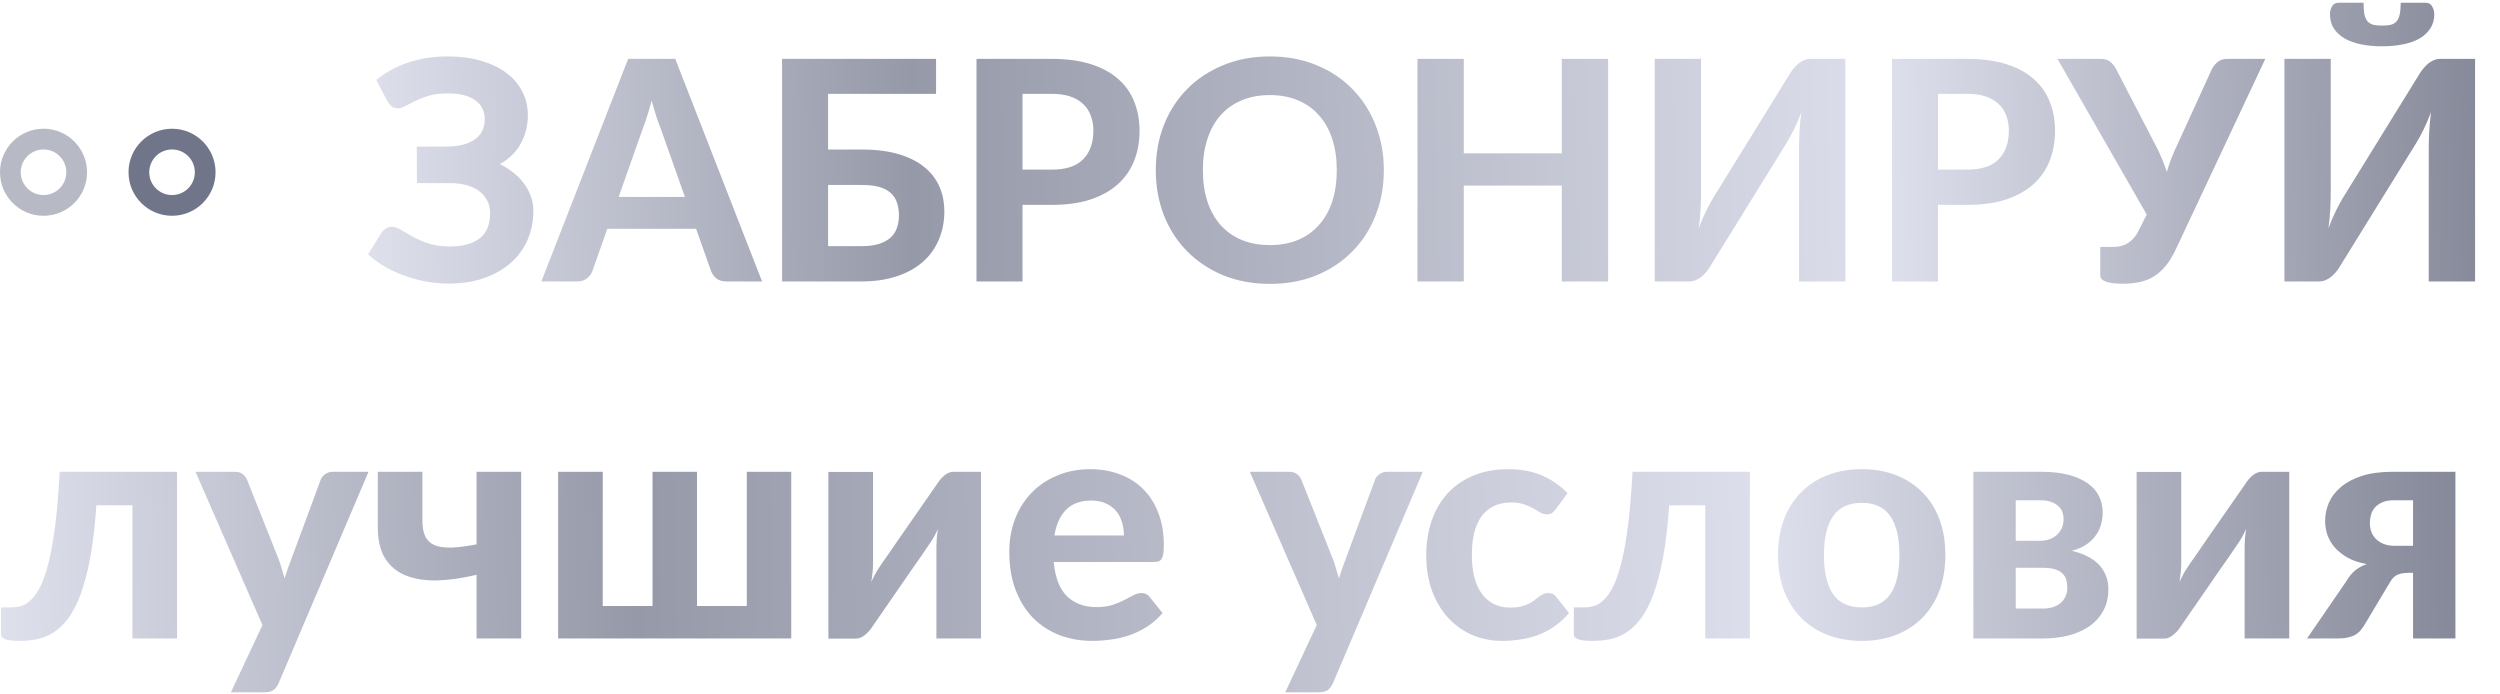 <?xml version="1.0" encoding="UTF-8"?> <svg xmlns="http://www.w3.org/2000/svg" width="684" height="190" viewBox="0 0 684 190" fill="none"> <circle cx="11.909" cy="47.13" r="9.073" stroke="#71758A" stroke-opacity="0.5" stroke-width="5.671"></circle> <circle cx="47.069" cy="47.13" r="9.073" stroke="#71758A" stroke-width="5.671"></circle> <path d="M102.958 21.9C105.336 19.886 108.189 18.305 111.518 17.158C114.848 16.011 118.513 15.438 122.513 15.438C125.87 15.438 128.892 15.829 131.578 16.613C134.291 17.396 136.599 18.501 138.502 19.928C140.404 21.326 141.859 23.019 142.866 25.006C143.901 26.964 144.419 29.132 144.419 31.51C144.419 34.308 143.789 36.868 142.531 39.19C141.3 41.512 139.383 43.414 136.781 44.897C138.124 45.568 139.355 46.352 140.474 47.247C141.621 48.142 142.586 49.135 143.37 50.226C144.181 51.318 144.811 52.492 145.258 53.751C145.706 55.01 145.93 56.339 145.93 57.738C145.93 60.508 145.412 63.11 144.377 65.544C143.342 67.95 141.831 70.048 139.845 71.838C137.886 73.601 135.466 75 132.585 76.035C129.703 77.07 126.416 77.588 122.723 77.588C120.625 77.588 118.527 77.392 116.428 77C114.358 76.608 112.372 76.063 110.469 75.363C108.567 74.664 106.776 73.825 105.098 72.846C103.447 71.866 101.978 70.775 100.692 69.572L104.426 63.613C104.734 63.166 105.126 62.802 105.601 62.522C106.105 62.214 106.651 62.06 107.238 62.06C108.021 62.06 108.861 62.34 109.756 62.9C110.651 63.459 111.7 64.075 112.903 64.746C114.106 65.418 115.533 66.033 117.184 66.593C118.834 67.152 120.807 67.432 123.101 67.432C126.57 67.432 129.27 66.705 131.2 65.25C133.13 63.795 134.096 61.459 134.096 58.242C134.096 56.955 133.816 55.808 133.256 54.801C132.725 53.765 131.969 52.898 130.99 52.199C130.011 51.499 128.822 50.968 127.423 50.604C126.024 50.24 124.486 50.072 122.807 50.1H114.078L114.036 40.113H121.842C125.339 40.113 128.011 39.469 129.857 38.182C131.704 36.895 132.627 35.021 132.627 32.559C132.627 30.405 131.76 28.698 130.025 27.439C128.318 26.18 125.787 25.551 122.429 25.551C120.499 25.551 118.82 25.761 117.394 26.18C115.967 26.6 114.722 27.076 113.659 27.607C112.624 28.111 111.714 28.573 110.931 28.992C110.176 29.412 109.49 29.622 108.875 29.622C108.231 29.622 107.7 29.482 107.28 29.202C106.86 28.894 106.455 28.433 106.063 27.817L102.958 21.9ZM187.392 53.877L180.803 35.245C180.412 34.266 179.992 33.119 179.544 31.804C179.125 30.461 178.705 29.02 178.285 27.481C177.894 29.048 177.474 30.503 177.026 31.846C176.607 33.189 176.201 34.35 175.809 35.329L169.263 53.877H187.392ZM208.5 77H198.764C197.673 77 196.778 76.748 196.078 76.245C195.407 75.713 194.903 75.042 194.568 74.23L190.455 62.606H166.157L162.045 74.23C161.793 74.93 161.303 75.573 160.576 76.161C159.877 76.72 158.995 77 157.932 77H148.113L171.865 16.109H184.748L208.5 77ZM235.714 67.348C237.7 67.348 239.351 67.124 240.665 66.677C241.98 66.229 243.03 65.627 243.813 64.872C244.596 64.089 245.142 63.194 245.449 62.186C245.785 61.179 245.953 60.116 245.953 58.997C245.953 57.738 245.785 56.591 245.449 55.556C245.142 54.521 244.596 53.639 243.813 52.912C243.057 52.157 242.022 51.583 240.707 51.192C239.393 50.8 237.728 50.604 235.714 50.604H226.565V67.348H235.714ZM235.714 40.91C239.77 40.91 243.239 41.358 246.121 42.253C249.003 43.148 251.339 44.365 253.129 45.904C254.948 47.443 256.276 49.233 257.116 51.276C257.955 53.29 258.375 55.444 258.375 57.738C258.375 60.648 257.857 63.291 256.822 65.669C255.815 68.019 254.346 70.034 252.416 71.712C250.485 73.391 248.107 74.692 245.282 75.615C242.484 76.538 239.295 77 235.714 77H213.976V16.109H256.109V25.677H226.565V40.91H235.714ZM287.732 46.408C291.677 46.408 294.559 45.456 296.377 43.554C298.224 41.652 299.147 39.05 299.147 35.748C299.147 34.238 298.909 32.867 298.433 31.636C297.986 30.377 297.286 29.314 296.335 28.447C295.412 27.551 294.237 26.866 292.81 26.39C291.383 25.915 289.691 25.677 287.732 25.677H279.759V46.408H287.732ZM287.732 16.109C291.901 16.109 295.496 16.599 298.517 17.578C301.567 18.557 304.071 19.928 306.029 21.69C307.987 23.425 309.428 25.495 310.352 27.901C311.303 30.307 311.778 32.923 311.778 35.748C311.778 38.742 311.289 41.484 310.31 43.974C309.33 46.464 307.848 48.604 305.861 50.394C303.875 52.185 301.371 53.584 298.35 54.591C295.328 55.57 291.789 56.059 287.732 56.059H279.759V77H267.17V16.109H287.732ZM378.624 46.533C378.624 50.982 377.869 55.108 376.358 58.913C374.876 62.718 372.763 66.005 370.022 68.775C367.308 71.545 364.035 73.727 360.202 75.321C356.369 76.888 352.117 77.671 347.445 77.671C342.772 77.671 338.52 76.888 334.687 75.321C330.854 73.727 327.567 71.545 324.825 68.775C322.084 66.005 319.958 62.718 318.447 58.913C316.964 55.108 316.223 50.982 316.223 46.533C316.223 42.085 316.964 37.973 318.447 34.196C319.958 30.391 322.084 27.104 324.825 24.334C327.567 21.564 330.854 19.396 334.687 17.829C338.52 16.235 342.772 15.438 347.445 15.438C352.117 15.438 356.369 16.235 360.202 17.829C364.035 19.396 367.308 21.578 370.022 24.376C372.763 27.146 374.876 30.433 376.358 34.238C377.869 38.015 378.624 42.113 378.624 46.533ZM365.741 46.533C365.741 43.344 365.322 40.49 364.482 37.973C363.643 35.427 362.426 33.273 360.831 31.51C359.265 29.72 357.348 28.363 355.082 27.439C352.844 26.488 350.298 26.013 347.445 26.013C344.591 26.013 342.031 26.488 339.765 27.439C337.499 28.363 335.568 29.72 333.974 31.51C332.407 33.273 331.204 35.427 330.365 37.973C329.526 40.49 329.106 43.344 329.106 46.533C329.106 49.751 329.526 52.632 330.365 55.178C331.204 57.696 332.407 59.836 333.974 61.599C335.568 63.361 337.499 64.718 339.765 65.669C342.031 66.593 344.591 67.054 347.445 67.054C350.298 67.054 352.844 66.593 355.082 65.669C357.348 64.718 359.265 63.361 360.831 61.599C362.426 59.836 363.643 57.696 364.482 55.178C365.322 52.632 365.741 49.751 365.741 46.533ZM439.981 16.109V77H427.308V50.772H400.492V77H387.819V16.109H400.492V41.959H427.308V16.109H439.981ZM504.896 16.109V77H492.222V40.7C492.222 39.19 492.264 37.609 492.348 35.958C492.432 34.28 492.6 32.517 492.852 30.671C492.236 32.321 491.579 33.86 490.879 35.287C490.18 36.714 489.508 37.959 488.865 39.022L467.757 73.139C467.477 73.615 467.141 74.076 466.749 74.524C466.358 74.972 465.924 75.391 465.449 75.783C465.001 76.147 464.497 76.441 463.938 76.664C463.406 76.888 462.833 77 462.217 77H452.733V16.109H465.407V52.409C465.407 53.919 465.365 55.514 465.281 57.193C465.197 58.843 465.029 60.592 464.777 62.438C465.393 60.788 466.05 59.249 466.749 57.822C467.449 56.395 468.12 55.15 468.764 54.087L489.872 19.928C490.152 19.48 490.488 19.032 490.879 18.585C491.271 18.109 491.691 17.69 492.138 17.326C492.614 16.962 493.117 16.668 493.649 16.445C494.209 16.221 494.796 16.109 495.412 16.109H504.896ZM538.21 46.408C542.155 46.408 545.037 45.456 546.855 43.554C548.702 41.652 549.625 39.05 549.625 35.748C549.625 34.238 549.387 32.867 548.912 31.636C548.464 30.377 547.764 29.314 546.813 28.447C545.89 27.551 544.715 26.866 543.288 26.39C541.861 25.915 540.169 25.677 538.21 25.677H530.237V46.408H538.21ZM538.21 16.109C542.379 16.109 545.974 16.599 548.995 17.578C552.045 18.557 554.549 19.928 556.507 21.69C558.466 23.425 559.906 25.495 560.83 27.901C561.781 30.307 562.256 32.923 562.256 35.748C562.256 38.742 561.767 41.484 560.788 43.974C559.808 46.464 558.326 48.604 556.339 50.394C554.353 52.185 551.849 53.584 548.828 54.591C545.806 55.57 542.267 56.059 538.21 56.059H530.237V77H517.648V16.109H538.21ZM619.786 16.109L595.237 68.355C594.342 70.23 593.376 71.768 592.341 72.971C591.306 74.174 590.187 75.126 588.984 75.825C587.809 76.496 586.55 76.958 585.207 77.21C583.864 77.49 582.424 77.629 580.885 77.629C578.675 77.629 577.08 77.434 576.101 77.042C575.122 76.65 574.632 76.077 574.632 75.321V67.558H578.031C578.591 67.558 579.178 67.516 579.794 67.432C580.437 67.32 581.067 67.11 581.682 66.802C582.326 66.467 582.941 66.005 583.529 65.418C584.116 64.83 584.662 64.033 585.165 63.026L587.347 58.703L562.924 16.109H574.758C575.849 16.109 576.716 16.375 577.36 16.906C578.003 17.41 578.535 18.067 578.954 18.879L589.53 39.273C590.229 40.56 590.845 41.847 591.376 43.134C591.936 44.421 592.425 45.722 592.845 47.037C593.6 44.407 594.607 41.819 595.866 39.273L605.183 18.879C605.518 18.207 606.022 17.578 606.693 16.99C607.393 16.403 608.274 16.109 609.337 16.109H619.786ZM677.181 16.109V77H664.508V40.7C664.508 39.19 664.55 37.609 664.634 35.958C664.718 34.28 664.885 32.517 665.137 30.671C664.522 32.321 663.864 33.86 663.165 35.287C662.465 36.714 661.794 37.959 661.151 39.022L640.042 73.139C639.762 73.615 639.427 74.076 639.035 74.524C638.643 74.972 638.21 75.391 637.734 75.783C637.287 76.147 636.783 76.441 636.223 76.664C635.692 76.888 635.118 77 634.503 77H625.019V16.109H637.692V52.409C637.692 53.919 637.65 55.514 637.566 57.193C637.482 58.843 637.315 60.592 637.063 62.438C637.678 60.788 638.336 59.249 639.035 57.822C639.735 56.395 640.406 55.15 641.049 54.087L662.158 19.928C662.438 19.48 662.773 19.032 663.165 18.585C663.557 18.109 663.976 17.69 664.424 17.326C664.899 16.962 665.403 16.668 665.935 16.445C666.494 16.221 667.082 16.109 667.697 16.109H677.181ZM651.75 7.003C652.758 7.003 653.583 6.919 654.226 6.751C654.898 6.555 655.415 6.219 655.779 5.744C656.171 5.268 656.437 4.638 656.576 3.855C656.744 3.044 656.828 2.009 656.828 0.75H663.668C664.48 0.75 665.067 1.085 665.431 1.757C665.823 2.428 666.019 3.142 666.019 3.897C666.019 5.352 665.669 6.625 664.969 7.716C664.298 8.807 663.333 9.73 662.074 10.486C660.815 11.213 659.304 11.758 657.542 12.122C655.807 12.486 653.877 12.668 651.75 12.668C649.624 12.668 647.68 12.486 645.917 12.122C644.183 11.758 642.686 11.213 641.427 10.486C640.168 9.73 639.189 8.807 638.49 7.716C637.818 6.625 637.482 5.352 637.482 3.897C637.482 3.142 637.664 2.428 638.028 1.757C638.42 1.085 639.021 0.75 639.832 0.75H646.673C646.673 2.009 646.743 3.044 646.883 3.855C647.05 4.638 647.316 5.268 647.68 5.744C648.072 6.219 648.589 6.555 649.233 6.751C649.904 6.919 650.743 7.003 651.75 7.003Z" fill="url(#paint0_linear_106_792)"></path> <path d="M48.445 174.684H36.237V138.235H26.373C25.989 143.779 25.429 148.542 24.692 152.523C23.955 156.504 23.07 159.88 22.038 162.652C21.006 165.395 19.856 167.606 18.588 169.287C17.32 170.939 15.963 172.221 14.518 173.136C13.073 174.02 11.584 174.61 10.051 174.905C8.517 175.2 6.969 175.347 5.406 175.347C3.578 175.347 2.266 175.2 1.469 174.905C0.673 174.61 0.275 174.182 0.275 173.622V166.191H3.017C3.961 166.191 4.905 166.058 5.848 165.793C6.792 165.498 7.706 164.908 8.591 164.023C9.505 163.139 10.36 161.871 11.156 160.219C11.953 158.568 12.69 156.371 13.368 153.629C14.046 150.886 14.636 147.51 15.137 143.499C15.639 139.489 16.037 134.682 16.332 129.079H48.445V174.684ZM100.819 129.079L76.225 186.936C75.842 187.762 75.37 188.381 74.809 188.794C74.279 189.207 73.424 189.413 72.244 189.413H63.176L71.802 171.012L53.489 129.079H64.194C65.167 129.079 65.919 129.3 66.449 129.743C66.98 130.185 67.364 130.701 67.6 131.291L76.269 153.098C76.594 153.953 76.874 154.823 77.11 155.708C77.375 156.563 77.626 157.418 77.862 158.273C78.392 156.533 78.997 154.793 79.675 153.054L87.726 131.291C87.962 130.642 88.389 130.111 89.008 129.698C89.628 129.286 90.306 129.079 91.043 129.079H100.819ZM142.595 129.079V174.684H130.387V157.256C126.465 158.199 122.852 158.715 119.549 158.804C116.247 158.863 113.386 158.406 110.968 157.433C108.58 156.46 106.707 154.897 105.35 152.744C104.023 150.591 103.36 147.76 103.36 144.251V129.079H115.568V142.438C115.568 144.177 115.819 145.593 116.32 146.684C116.822 147.775 117.647 148.586 118.797 149.117C119.977 149.618 121.51 149.854 123.398 149.825C125.285 149.766 127.615 149.471 130.387 148.94V129.079H142.595ZM216.485 129.079V174.684H152.7V129.079H164.909V165.793H178.532V129.079H190.697V165.793H204.32V129.079H216.485ZM268.409 129.079V174.684H256.201V149.603C256.201 148.925 256.23 148.158 256.289 147.303C256.377 146.419 256.495 145.549 256.643 144.694C255.965 146.168 255.272 147.421 254.564 148.453C254.505 148.512 254.239 148.896 253.768 149.603C253.296 150.311 252.677 151.225 251.91 152.346C251.143 153.437 250.273 154.676 249.3 156.062C248.356 157.447 247.383 158.863 246.381 160.308C244.051 163.67 241.412 167.488 238.463 171.764C238.227 172.118 237.947 172.472 237.623 172.826C237.328 173.15 236.989 173.46 236.605 173.755C236.251 174.05 235.868 174.286 235.455 174.463C235.042 174.639 234.6 174.728 234.128 174.728H226.653V129.123H238.861V154.204C238.861 154.911 238.817 155.708 238.728 156.592C238.64 157.477 238.522 158.347 238.374 159.202C238.728 158.435 239.082 157.728 239.436 157.079C239.79 156.43 240.144 155.855 240.498 155.354C240.527 155.295 240.778 154.911 241.25 154.204C241.751 153.496 242.385 152.597 243.152 151.505C243.918 150.385 244.774 149.132 245.717 147.746C246.69 146.36 247.678 144.944 248.681 143.499C251.01 140.138 253.664 136.319 256.643 132.043C257.085 131.335 257.675 130.672 258.412 130.052C259.179 129.404 260.034 129.079 260.978 129.079H268.409ZM307.504 146.507C307.504 145.239 307.327 144.03 306.973 142.88C306.648 141.73 306.118 140.713 305.38 139.828C304.643 138.943 303.714 138.25 302.594 137.749C301.473 137.218 300.131 136.953 298.568 136.953C295.649 136.953 293.364 137.778 291.712 139.43C290.061 141.081 288.985 143.44 288.483 146.507H307.504ZM288.306 153.761C288.69 158.037 289.899 161.163 291.933 163.139C293.998 165.115 296.681 166.102 299.984 166.102C301.665 166.102 303.11 165.911 304.319 165.527C305.557 165.115 306.634 164.672 307.548 164.2C308.491 163.699 309.332 163.257 310.069 162.873C310.836 162.461 311.588 162.254 312.325 162.254C313.269 162.254 314.006 162.608 314.537 163.316L318.075 167.739C316.778 169.243 315.348 170.496 313.785 171.499C312.222 172.472 310.6 173.254 308.919 173.843C307.238 174.404 305.543 174.787 303.832 174.993C302.122 175.229 300.47 175.347 298.878 175.347C295.693 175.347 292.715 174.831 289.943 173.799C287.2 172.737 284.797 171.189 282.733 169.155C280.698 167.09 279.091 164.54 277.911 161.502C276.732 158.465 276.142 154.941 276.142 150.93C276.142 147.834 276.643 144.915 277.646 142.172C278.678 139.43 280.153 137.041 282.069 135.006C283.986 132.972 286.316 131.365 289.058 130.185C291.801 128.976 294.897 128.371 298.347 128.371C301.267 128.371 303.95 128.843 306.398 129.787C308.875 130.701 310.998 132.043 312.767 133.812C314.566 135.581 315.952 137.764 316.925 140.359C317.928 142.924 318.429 145.858 318.429 149.161C318.429 150.075 318.385 150.827 318.296 151.417C318.208 152.007 318.061 152.479 317.854 152.832C317.648 153.186 317.368 153.437 317.014 153.584C316.66 153.702 316.203 153.761 315.642 153.761H288.306ZM389.285 129.079L364.692 186.936C364.308 187.762 363.836 188.381 363.276 188.794C362.745 189.207 361.89 189.413 360.711 189.413H351.643L360.268 171.012L341.956 129.079H352.66C353.633 129.079 354.385 129.3 354.916 129.743C355.447 130.185 355.83 130.701 356.066 131.291L364.736 153.098C365.06 153.953 365.34 154.823 365.576 155.708C365.842 156.563 366.092 157.418 366.328 158.273C366.859 156.533 367.464 154.793 368.142 153.054L376.192 131.291C376.428 130.642 376.856 130.111 377.475 129.698C378.094 129.286 378.773 129.079 379.51 129.079H389.285ZM425.7 139.253C425.347 139.725 424.993 140.093 424.639 140.359C424.285 140.595 423.784 140.713 423.135 140.713C422.545 140.713 421.97 140.55 421.41 140.226C420.879 139.872 420.26 139.504 419.552 139.12C418.844 138.707 418.004 138.339 417.031 138.014C416.058 137.66 414.848 137.484 413.404 137.484C411.575 137.484 409.983 137.823 408.626 138.501C407.299 139.15 406.194 140.093 405.309 141.332C404.424 142.57 403.761 144.074 403.318 145.844C402.905 147.613 402.699 149.603 402.699 151.815C402.699 156.474 403.628 160.042 405.486 162.52C407.373 164.997 409.939 166.235 413.182 166.235C414.303 166.235 415.261 166.147 416.058 165.97C416.883 165.763 417.591 165.513 418.181 165.218C418.8 164.923 419.331 164.599 419.773 164.245C420.215 163.891 420.628 163.566 421.012 163.272C421.424 162.977 421.823 162.741 422.206 162.564C422.619 162.357 423.076 162.254 423.577 162.254C424.521 162.254 425.258 162.608 425.789 163.316L429.283 167.739C427.986 169.243 426.6 170.496 425.125 171.499C423.651 172.472 422.117 173.254 420.525 173.843C418.962 174.404 417.37 174.787 415.748 174.993C414.126 175.229 412.519 175.347 410.926 175.347C408.125 175.347 405.471 174.831 402.964 173.799C400.458 172.737 398.261 171.204 396.374 169.199C394.486 167.194 392.982 164.731 391.862 161.812C390.771 158.892 390.225 155.56 390.225 151.815C390.225 148.483 390.712 145.387 391.685 142.526C392.658 139.666 394.088 137.189 395.976 135.095C397.863 133.001 400.193 131.365 402.964 130.185C405.766 128.976 408.995 128.371 412.652 128.371C416.131 128.371 419.183 128.932 421.808 130.052C424.432 131.173 426.791 132.795 428.885 134.918L425.7 139.253ZM478.769 174.684H466.561V138.235H456.697C456.313 143.779 455.753 148.542 455.016 152.523C454.279 156.504 453.394 159.88 452.362 162.652C451.33 165.395 450.18 167.606 448.912 169.287C447.644 170.939 446.287 172.221 444.842 173.136C443.397 174.02 441.908 174.61 440.375 174.905C438.841 175.2 437.293 175.347 435.73 175.347C433.902 175.347 432.59 175.2 431.794 174.905C430.997 174.61 430.599 174.182 430.599 173.622V166.191H433.342C434.285 166.191 435.229 166.058 436.173 165.793C437.116 165.498 438.03 164.908 438.915 164.023C439.829 163.139 440.684 161.871 441.481 160.219C442.277 158.568 443.014 156.371 443.692 153.629C444.371 150.886 444.96 147.51 445.462 143.499C445.963 139.489 446.361 134.682 446.656 129.079H478.769V174.684ZM509.424 128.371C512.845 128.371 515.956 128.917 518.758 130.008C521.559 131.099 523.962 132.662 525.968 134.697C527.973 136.702 529.521 139.15 530.612 142.04C531.703 144.929 532.249 148.188 532.249 151.815C532.249 155.442 531.703 158.715 530.612 161.635C529.521 164.525 527.973 166.987 525.968 169.022C523.962 171.057 521.559 172.619 518.758 173.711C515.956 174.802 512.845 175.347 509.424 175.347C505.974 175.347 502.834 174.802 500.003 173.711C497.201 172.619 494.798 171.057 492.793 169.022C490.787 166.987 489.224 164.525 488.104 161.635C487.013 158.715 486.467 155.442 486.467 151.815C486.467 148.188 487.013 144.929 488.104 142.04C489.224 139.15 490.787 136.702 492.793 134.697C494.798 132.662 497.201 131.099 500.003 130.008C502.834 128.917 505.974 128.371 509.424 128.371ZM509.424 166.191C512.904 166.191 515.484 164.997 517.165 162.608C518.846 160.19 519.686 156.607 519.686 151.859C519.686 147.141 518.846 143.588 517.165 141.199C515.484 138.781 512.904 137.572 509.424 137.572C505.856 137.572 503.232 138.781 501.551 141.199C499.87 143.588 499.029 147.141 499.029 151.859C499.029 156.607 499.87 160.19 501.551 162.608C503.232 164.997 505.856 166.191 509.424 166.191ZM558.979 166.501C561.013 166.501 562.621 165.985 563.8 164.952C565.009 163.92 565.614 162.52 565.614 160.75C565.614 160.013 565.525 159.32 565.348 158.671C565.171 157.993 564.832 157.418 564.331 156.946C563.859 156.445 563.196 156.062 562.34 155.796C561.485 155.501 560.379 155.354 559.023 155.354H551.503V166.501H558.979ZM551.503 136.864V147.967H558.05C559.996 147.967 561.574 147.421 562.783 146.33C563.992 145.21 564.596 143.765 564.596 141.995C564.596 141.347 564.493 140.727 564.287 140.138C564.08 139.518 563.712 138.973 563.181 138.501C562.68 138 562.001 137.601 561.146 137.307C560.32 137.012 559.288 136.864 558.05 136.864H551.503ZM558.404 129.079C561.323 129.079 563.844 129.359 565.968 129.92C568.091 130.48 569.845 131.261 571.231 132.264C572.617 133.237 573.635 134.402 574.283 135.758C574.962 137.115 575.301 138.589 575.301 140.182C575.301 141.155 575.168 142.172 574.903 143.234C574.667 144.295 574.224 145.298 573.576 146.242C572.956 147.185 572.101 148.055 571.01 148.851C569.919 149.648 568.533 150.267 566.852 150.709C568.297 151.034 569.624 151.491 570.833 152.081C572.072 152.67 573.133 153.393 574.018 154.248C574.903 155.103 575.596 156.12 576.097 157.3C576.598 158.45 576.849 159.748 576.849 161.193C576.849 163.552 576.348 165.586 575.345 167.297C574.372 169.007 573.06 170.408 571.408 171.499C569.757 172.59 567.855 173.401 565.702 173.932C563.579 174.433 561.367 174.684 559.067 174.684H539.914V129.079H558.404ZM626.336 129.079V174.684H614.127V149.603C614.127 148.925 614.157 148.158 614.216 147.303C614.304 146.419 614.422 145.549 614.57 144.694C613.891 146.168 613.198 147.421 612.491 148.453C612.432 148.512 612.166 148.896 611.694 149.603C611.223 150.311 610.603 151.225 609.837 152.346C609.07 153.437 608.2 154.676 607.227 156.062C606.283 157.447 605.31 158.863 604.307 160.308C601.978 163.67 599.339 167.488 596.39 171.764C596.154 172.118 595.874 172.472 595.549 172.826C595.254 173.15 594.915 173.46 594.532 173.755C594.178 174.05 593.795 174.286 593.382 174.463C592.969 174.639 592.527 174.728 592.055 174.728H584.579V129.123H596.788V154.204C596.788 154.911 596.744 155.708 596.655 156.592C596.567 157.477 596.449 158.347 596.301 159.202C596.655 158.435 597.009 157.728 597.363 157.079C597.717 156.43 598.071 155.855 598.424 155.354C598.454 155.295 598.705 154.911 599.176 154.204C599.678 153.496 600.312 152.597 601.078 151.505C601.845 150.385 602.7 149.132 603.644 147.746C604.617 146.36 605.605 144.944 606.608 143.499C608.937 140.138 611.591 136.319 614.57 132.043C615.012 131.335 615.602 130.672 616.339 130.052C617.106 129.404 617.961 129.079 618.904 129.079H626.336ZM660.211 149.338V136.864H654.947C653.708 136.864 652.662 137.056 651.806 137.439C650.981 137.793 650.302 138.265 649.772 138.855C649.27 139.445 648.917 140.108 648.71 140.845C648.504 141.582 648.4 142.32 648.4 143.057C648.4 145.003 649.02 146.537 650.258 147.657C651.526 148.778 653.178 149.338 655.212 149.338H660.211ZM671.8 129.079V174.684H660.211V156.725H658.972C658.058 156.725 657.306 156.813 656.716 156.99C656.127 157.138 655.625 157.374 655.212 157.698C654.829 157.993 654.505 158.347 654.239 158.76C653.974 159.173 653.694 159.63 653.399 160.131L647.162 170.57C646.779 171.248 646.366 171.853 645.923 172.384C645.511 172.885 645.009 173.312 644.419 173.666C643.859 173.991 643.181 174.241 642.385 174.418C641.618 174.595 640.689 174.684 639.598 174.684H631.194L641.987 158.981C642.665 157.801 643.446 156.843 644.331 156.106C645.245 155.339 646.321 154.749 647.56 154.336C645.466 153.953 643.682 153.349 642.208 152.523C640.763 151.668 639.583 150.709 638.669 149.648C637.784 148.557 637.136 147.407 636.723 146.197C636.34 144.959 636.148 143.75 636.148 142.57C636.148 140.86 636.487 139.194 637.165 137.572C637.873 135.95 638.964 134.52 640.438 133.281C641.913 132.013 643.815 130.996 646.145 130.229C648.504 129.463 651.32 129.079 654.593 129.079H671.8Z" fill="url(#paint1_linear_106_792)"></path> <defs> <linearGradient id="paint0_linear_106_792" x1="99.808" y1="52.015" x2="698.361" y2="40.801" gradientUnits="userSpaceOnUse"> <stop stop-color="#DEE0EC"></stop> <stop offset="0.25" stop-color="#9699A8"></stop> <stop offset="0.698" stop-color="#DDDFEC"></stop> <stop offset="0.99" stop-color="#7F8292"></stop> </linearGradient> <linearGradient id="paint1_linear_106_792" x1="1.83496e-08" y1="147.698" x2="693.787" y2="132.63" gradientUnits="userSpaceOnUse"> <stop stop-color="#DEE0EC"></stop> <stop offset="0.25" stop-color="#9699A8"></stop> <stop offset="0.698" stop-color="#DDDFEC"></stop> <stop offset="0.99" stop-color="#7F8292"></stop> </linearGradient> </defs> </svg> 